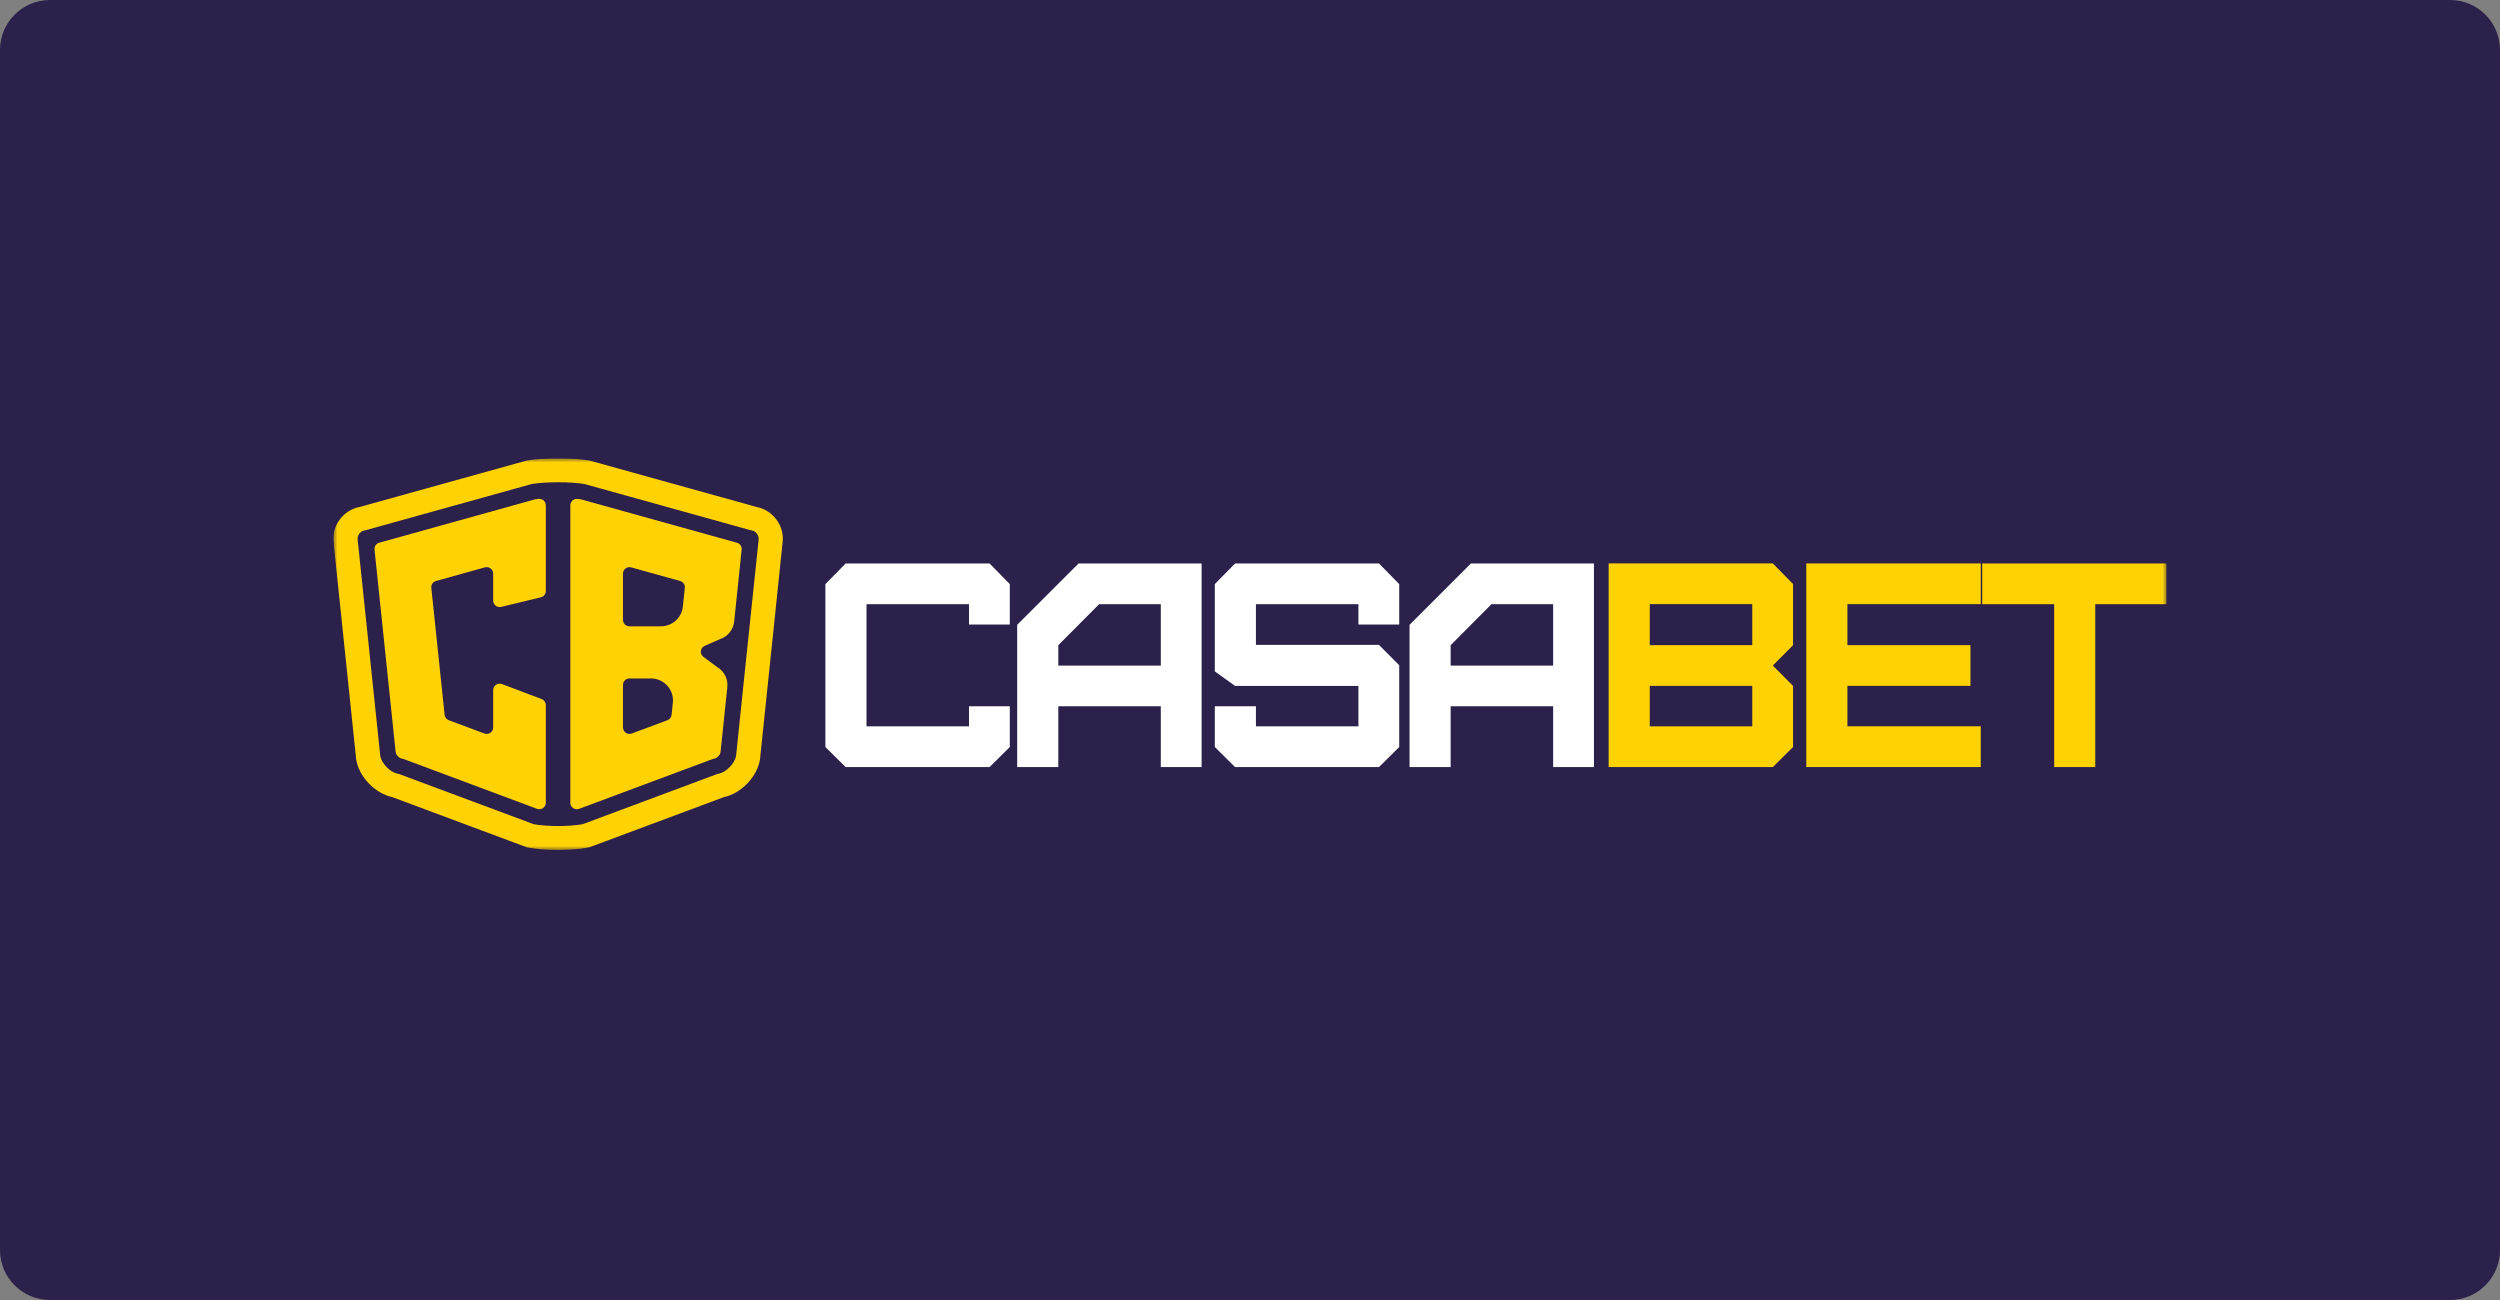 <svg width="300" height="156" viewBox="0 0 300 156" fill="none" xmlns="http://www.w3.org/2000/svg">
<rect x="0" y="0" width="300" height="156" fill="#808080" stroke="none"/>
<g clip-path="url(#clip0_1033_58)">
<path d="M0 6C0 2.686 2.686 0 6 0H294C297.314 0 300 2.686 300 6V150C300 153.314 297.314 156 294 156H6C2.686 156 0 153.314 0 150V6Z" fill="#2B214A"/>
<g clip-path="url(#clip1_1033_58)">
<mask id="mask0_1033_58" style="mask-type:luminance" maskUnits="userSpaceOnUse" x="40" y="55" width="220" height="47">
<path d="M260 55H40V102H260V55Z" fill="white"/>
</mask>
<g mask="url(#mask0_1033_58)">
<path d="M90.694 60.811L70.797 55.279C70.77 55.27 70.739 55.266 70.712 55.261C69.683 55.087 68.33 55 66.978 55C65.625 55 64.273 55.087 63.239 55.261C63.208 55.266 63.181 55.275 63.154 55.279L43.253 60.811C41.177 61.168 39.73 63.146 40.04 65.211L42.74 91.111C43.05 93.181 44.996 95.218 47.059 95.649L63.158 101.652C63.199 101.666 63.239 101.679 63.284 101.689C64.308 101.895 65.639 101.995 66.973 101.995C68.308 101.995 69.638 101.895 70.658 101.689C70.703 101.679 70.743 101.666 70.784 101.652L86.883 95.649C88.946 95.218 90.891 93.176 91.201 91.111L92.347 80.107L92.981 74.054L93.897 65.211C94.212 63.146 92.765 61.168 90.689 60.816L90.694 60.811ZM69.997 98.872C69.948 98.891 69.903 98.904 69.853 98.914C69.081 99.046 68.052 99.124 66.978 99.124C65.904 99.124 64.87 99.046 64.102 98.914C64.052 98.904 64.007 98.891 63.958 98.872L48.087 92.956L47.881 92.878L47.67 92.837C46.802 92.654 45.791 91.605 45.634 90.731L42.934 64.914L42.925 64.85V64.786C42.835 64.273 43.226 63.737 43.751 63.645L43.895 63.623L44.044 63.581L63.774 58.091C63.805 58.082 63.841 58.073 63.873 58.068C64.695 57.944 65.809 57.871 66.973 57.871C68.137 57.871 69.247 57.94 70.069 58.068C70.105 58.073 70.136 58.082 70.168 58.091L89.907 63.581L90.051 63.623L90.199 63.645C90.721 63.737 91.107 64.268 91.031 64.786L91.022 64.85V64.914L90.145 73.266L89.997 74.695L89.31 81.261L89.247 81.861L88.326 90.731C88.164 91.605 87.153 92.65 86.29 92.837L86.079 92.878L85.872 92.956L70.002 98.872H69.997Z" fill="#FFD203"/>
<path d="M59.186 61.319L45.508 65.124C45.144 65.225 44.901 65.573 44.942 65.948L47.476 90.227C47.49 90.369 47.544 90.506 47.629 90.616C47.705 90.708 47.795 90.804 47.885 90.877C47.979 90.96 48.096 91.01 48.218 91.033L48.406 91.074L48.748 91.202L59.181 95.095L64.439 97.055C64.493 97.073 64.546 97.087 64.6 97.096C65.072 97.164 65.499 96.803 65.499 96.331V84.613C65.499 84.292 65.301 84.004 64.996 83.889L60.242 82.09C59.73 81.898 59.181 82.269 59.181 82.814V87.296C59.181 87.837 58.638 88.212 58.126 88.02L53.857 86.426C53.578 86.321 53.385 86.074 53.353 85.781L51.758 70.541C51.718 70.166 51.956 69.818 52.325 69.717L58.188 68.082C58.687 67.945 59.181 68.316 59.181 68.829V72.075C59.181 72.575 59.658 72.945 60.148 72.826L64.901 71.677C65.252 71.595 65.499 71.283 65.499 70.926V60.637C65.499 60.179 65.095 59.817 64.636 59.867C64.51 59.881 64.394 59.895 64.281 59.909C64.246 59.913 64.21 59.922 64.169 59.932L59.186 61.319Z" fill="#FFD203"/>
<path d="M86.316 90.617C86.406 90.507 86.455 90.369 86.469 90.227L87.278 82.452C87.381 81.472 86.891 80.52 86.028 80.025L84.415 78.825C83.939 78.473 84.024 77.74 84.568 77.502L86.846 76.499C87.547 76.096 88.014 75.386 88.1 74.585L88.999 65.953C89.039 65.578 88.801 65.23 88.432 65.129L74.755 61.324L69.772 59.937C69.736 59.927 69.7 59.918 69.659 59.914C69.547 59.9 69.425 59.886 69.304 59.872C68.841 59.822 68.441 60.184 68.441 60.642V96.336C68.441 96.808 68.864 97.169 69.336 97.101H69.34C69.398 97.091 69.448 97.078 69.502 97.059L74.75 95.099L85.53 91.079L85.718 91.038C85.84 91.01 85.957 90.96 86.051 90.882C86.141 90.809 86.231 90.713 86.307 90.621L86.316 90.617ZM81.612 69.722C81.975 69.823 82.218 70.171 82.178 70.546L81.98 72.433L81.944 72.799C81.805 74.141 80.663 75.157 79.302 75.157H75.536C75.105 75.157 74.755 74.809 74.755 74.383V68.834C74.755 68.321 75.249 67.95 75.748 68.087L81.612 69.718V69.722ZM80.744 84.311L80.591 85.781C80.56 86.074 80.367 86.321 80.088 86.427L75.815 88.02C75.303 88.213 74.759 87.837 74.759 87.297V82.186C74.759 81.761 75.11 81.412 75.541 81.412H78.102C79.675 81.412 80.906 82.763 80.744 84.311Z" fill="#FFD203"/>
<path d="M101.478 92.049L99.047 89.641V70.093L101.478 67.615H118.746L121.177 70.093V74.946H116.279V72.501H103.981V87.163H116.279V84.755H121.177V89.641L118.746 92.049H101.478Z" fill="white"/>
<path d="M122.062 92.049V74.978L129.427 67.615H144.192V92.049H139.295V84.755H126.996V92.049H122.062ZM139.295 79.864V72.501H131.894L126.996 77.424V79.869H139.295V79.864Z" fill="white"/>
<path d="M148.208 92.049L145.777 89.641V84.755H150.711V87.163H163.009V82.31H148.208L145.777 80.565V70.093L148.208 67.615H165.476L167.907 70.093V74.946H163.009V72.501H150.711V77.387H165.476L167.907 79.832V89.641L165.476 92.049H148.208Z" fill="white"/>
<path d="M169.145 92.049V74.978L176.509 67.615H191.274V92.049H186.377V84.755H174.078V92.049H169.145ZM186.377 79.864V72.501H178.976L174.078 77.424V79.869H186.377V79.864Z" fill="white"/>
<path d="M193.039 92.049V67.611H212.738L215.168 70.088V77.419L212.738 79.865L215.168 82.31V89.641L212.738 92.049H193.039ZM210.272 77.419V72.497H197.972V77.419H210.272ZM210.272 87.159V82.305H197.972V87.159H210.272Z" fill="#FFD203"/>
<path d="M216.756 92.049V67.611H237.691V72.497H221.689V77.419H236.455V82.305H221.689V87.159H237.691V92.045H216.756V92.049Z" fill="#FFD203"/>
<path d="M246.501 92.049V72.501H237.865V67.615H259.995V72.501H251.43V92.049H246.497H246.501Z" fill="#FFD203"/>
</g>
</g>
</g>
<defs>
<clipPath id="clip0_1033_58">
<rect width="300" height="156" fill="white"/>
</clipPath>
<clipPath id="clip1_1033_58">
<rect width="220" height="47" fill="white" transform="translate(40 55)"/>
</clipPath>
</defs>
</svg>
